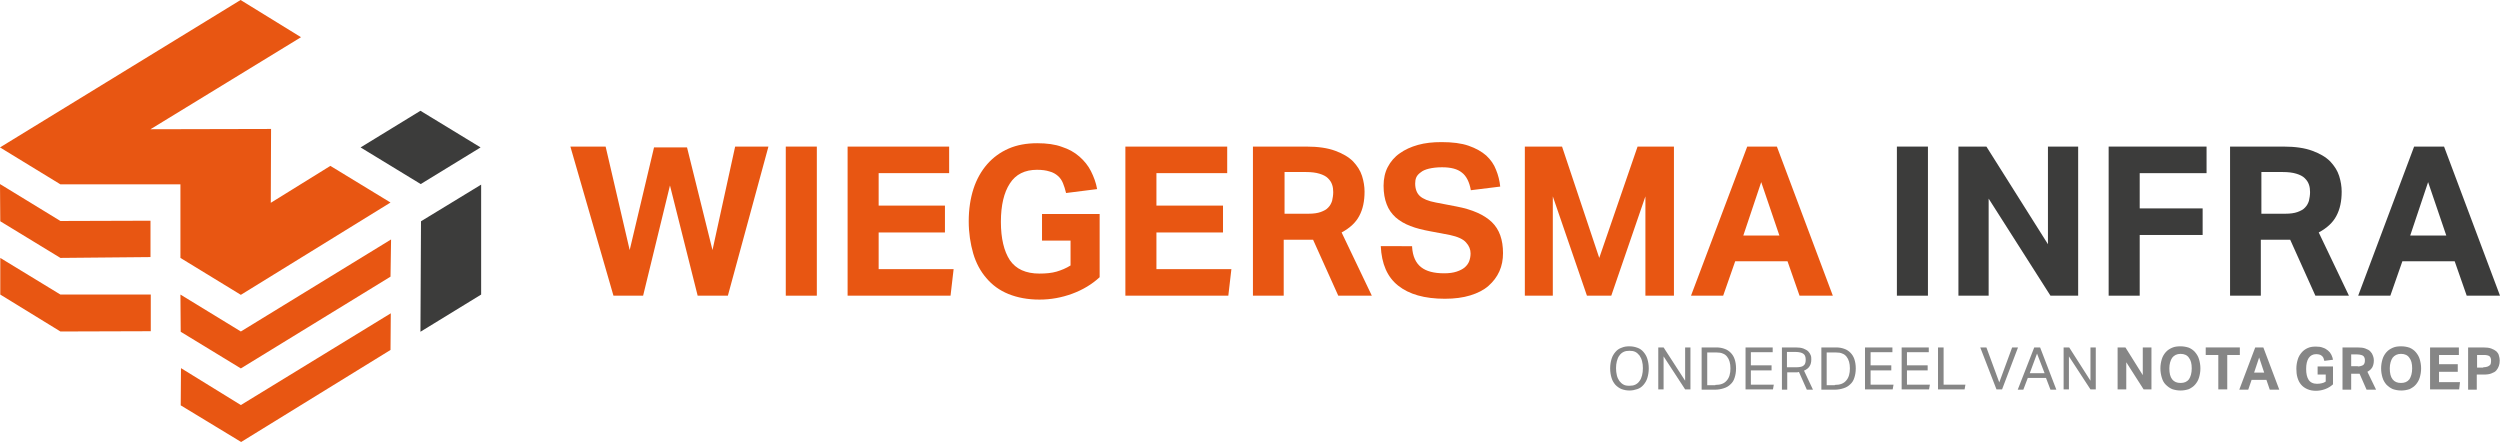 <svg xmlns="http://www.w3.org/2000/svg" xmlns:xlink="http://www.w3.org/1999/xlink" version="1.1" id="Laag_1" x="0px" y="0px" style="enable-background:new 0 0 1100 595.3;" xml:space="preserve" viewBox="103.2 218.6 893.7 158">
<style type="text/css">
	.st0{fill:#E85612;}
	.st1{fill:#3C3C3B;}
	.st2{fill:#868686;}
</style>
<g>
	<g>
		<polygon class="st0" points="157,297.5 157,310.5 124.8,310.8 103.3,297.7 103.2,284.4 124.8,297.6   "/>
		<polygon class="st0" points="157.1,323.9 157.1,337 124.8,337.1 103.3,323.9 103.3,310.8 124.8,323.9   "/>
		<polygon class="st0" points="242.9,330.6 242.8,343.7 189.4,376.6 167.8,363.5 167.9,350.2 189.3,363.4   "/>
		<polygon class="st0" points="200,291.1 221.3,277.9 242.8,291 189.3,324 167.7,310.8 167.7,284.5 124.8,284.5 103.2,271.3     189.2,218.6 210.8,231.9 157,264.8 200.1,264.7   "/>
		<polygon class="st0" points="243,304.2 242.8,317.5 189.3,350.3 167.8,337.2 167.7,323.9 189.3,337.1   "/>
		<polygon class="st1" points="253.5,258.2 275,271.3 253.6,284.4 232.1,271.3   "/>
		<g>
			<polygon class="st1" points="275.2,323.9 275.2,284.6 253.7,297.7 253.5,337.2    "/>
		</g>
	</g>
	<g>
		<polygon class="st0" points="366,271 357.9,308 348.8,271.3 337,271.3 328.3,308 319.7,271 307.1,271 322.5,324.3 333.1,324.3     342.7,284.9 352.6,324.3 363.4,324.3 377.9,271   "/>
		<rect x="384.1" y="271" class="st0" width="11.1" height="53.3"/>
		<polygon class="st0" points="406.2,271 442.5,271 442.5,280.5 417.3,280.5 417.3,292.1 441,292.1 441,301.7 417.3,301.7     417.3,314.8 444.1,314.8 443,324.3 406.2,324.3   "/>
		<path class="st0" d="M475.8,295.1h20.5v22.6c-2.7,2.5-6,4.5-9.8,5.9c-3.8,1.4-7.7,2.1-11.7,2.1c-4.2,0-7.9-0.7-11.1-2    c-3.2-1.3-5.8-3.2-7.9-5.7c-2.1-2.4-3.7-5.4-4.7-8.8c-1-3.5-1.6-7.3-1.6-11.5c0-4.3,0.6-8.2,1.7-11.6c1.1-3.4,2.8-6.4,4.9-8.8    c2.1-2.4,4.7-4.3,7.7-5.6c3-1.3,6.4-1.9,10.2-1.9c3.4,0,6.4,0.4,8.8,1.3c2.5,0.8,4.6,2,6.3,3.5c1.7,1.5,3.1,3.2,4.1,5.2    c1,2,1.8,4.1,2.2,6.4l-11.1,1.4c-0.3-1.3-0.7-2.5-1.1-3.5c-0.4-1-1-1.9-1.8-2.6c-0.8-0.7-1.8-1.3-3-1.6c-1.2-0.4-2.7-0.6-4.5-0.6    c-4.3,0-7.6,1.6-9.7,4.9c-2.1,3.2-3.2,7.8-3.2,13.7c0,5.9,1.1,10.5,3.2,13.7c2.2,3.2,5.7,4.8,10.6,4.8c2.3,0,4.4-0.2,6.1-0.7    c1.7-0.5,3.4-1.2,5-2.2v-8.9h-10.2V295.1z"/>
		<polygon class="st0" points="505.5,271 541.9,271 541.9,280.5 516.6,280.5 516.6,292.1 540.4,292.1 540.4,301.7 516.6,301.7     516.6,314.8 543.4,314.8 542.3,324.3 505.5,324.3   "/>
		<path class="st0" d="M571,295c1.7,0,3.2-0.2,4.3-0.6c1.1-0.4,2.1-0.9,2.7-1.6c0.7-0.7,1.1-1.5,1.4-2.4c0.2-0.9,0.4-2,0.4-3.1    c0-0.9-0.1-1.9-0.4-2.7c-0.3-0.9-0.8-1.6-1.5-2.3c-0.7-0.7-1.7-1.2-3-1.6c-1.3-0.4-2.9-0.6-4.8-0.6h-7.7V295H571z M551.3,271h18.9    c4.2,0,7.6,0.5,10.3,1.5c2.7,1,4.8,2.2,6.4,3.8c1.5,1.6,2.6,3.3,3.2,5.2c0.6,1.9,0.9,3.8,0.9,5.6c0,3.4-0.6,6.3-1.9,8.7    c-1.2,2.3-3.3,4.3-6.3,5.9l10.8,22.6h-12l-9-20h-10.5v20h-11V271z"/>
		<path class="st0" d="M608,306.9c0.2,3.3,1.3,5.7,3.2,7.2c1.9,1.5,4.6,2.2,8.3,2.2c1.7,0,3.2-0.2,4.4-0.6c1.2-0.4,2.2-0.9,2.9-1.5    c0.7-0.6,1.3-1.4,1.6-2.2c0.3-0.8,0.5-1.8,0.5-2.8c0-1.4-0.5-2.7-1.6-3.9c-1-1.2-3-2.1-5.8-2.7l-6.9-1.3c-2.7-0.5-5.2-1.1-7.2-1.9    c-2.1-0.8-3.8-1.8-5.3-3.1c-1.4-1.3-2.5-2.8-3.2-4.7c-0.7-1.8-1.1-4-1.1-6.6c0-2.5,0.5-4.8,1.5-6.7c1-1.9,2.4-3.6,4.3-4.9    c1.8-1.3,4-2.3,6.5-3c2.5-0.7,5.3-1,8.4-1c3.9,0,7.1,0.4,9.7,1.3c2.6,0.9,4.7,2.1,6.3,3.5c1.6,1.5,2.8,3.2,3.5,5.1    c0.8,1.9,1.3,4,1.5,6l-10.5,1.3c-0.5-2.9-1.6-5.1-3.2-6.3c-1.6-1.3-3.9-1.9-7.1-1.9c-1.9,0-3.4,0.2-4.7,0.5    c-1.2,0.3-2.2,0.7-2.9,1.3c-0.7,0.5-1.3,1.1-1.6,1.8c-0.3,0.7-0.4,1.4-0.4,2.2c0,2,0.6,3.5,1.7,4.5c1.1,1,3,1.8,5.7,2.3l7.3,1.4    c5.8,1.1,10,3,12.7,5.6c2.7,2.6,4,6.3,4,11.1c0,2.3-0.4,4.5-1.3,6.5c-0.9,2-2.2,3.7-3.9,5.2c-1.7,1.5-3.9,2.6-6.5,3.4    c-2.6,0.8-5.6,1.2-9.1,1.2c-7.3,0-12.8-1.6-16.7-4.7s-5.9-7.8-6.2-14.1H608z"/>
		<polygon class="st0" points="648.3,271 661.6,271 674.9,310.8 688.6,271 701.6,271 701.6,324.3 691.4,324.3 691.4,288.8     679.2,324.3 670.5,324.3 658.3,288.8 658.3,324.3 648.3,324.3   "/>
		<path class="st0" d="M739.3,302.8l-6.5-19.1l-6.4,19.1H739.3z M727.8,271h10.6l20,53.3h-11.9l-4.3-12.3h-18.7l-4.3,12.3h-11.5    L727.8,271z"/>
		<rect x="781.3" y="271" class="st1" width="11.1" height="53.3"/>
		<polygon class="st1" points="803.3,271 813.3,271 835.3,305.9 835.3,271 846.1,271 846.1,324.3 836.2,324.3 814.1,289.6     814.1,324.3 803.3,324.3   "/>
		<polygon class="st1" points="857,271 892,271 892,280.5 868.1,280.5 868.1,293.1 890.6,293.1 890.6,302.6 868.1,302.6     868.1,324.3 857,324.3   "/>
		<path class="st1" d="M920.2,295c1.7,0,3.2-0.2,4.3-0.6s2.1-0.9,2.7-1.6c0.7-0.7,1.1-1.5,1.4-2.4c0.2-0.9,0.4-2,0.4-3.1    c0-0.9-0.1-1.9-0.4-2.7c-0.3-0.9-0.8-1.6-1.5-2.3c-0.7-0.7-1.7-1.2-3-1.6c-1.3-0.4-2.9-0.6-4.8-0.6h-7.7V295H920.2z M900.6,271    h18.9c4.2,0,7.6,0.5,10.3,1.5c2.7,1,4.8,2.2,6.4,3.8c1.5,1.6,2.6,3.3,3.2,5.2c0.6,1.9,0.9,3.8,0.9,5.6c0,3.4-0.6,6.3-1.9,8.7    c-1.2,2.3-3.3,4.3-6.3,5.9l10.8,22.6h-12l-9-20h-10.5v20h-11V271z"/>
		<path class="st1" d="M971.2,283.7l6.5,19.1h-12.9L971.2,283.7z M966.2,271l-20,53.3h11.5l4.3-12.3h18.7l4.3,12.3h11.9l-20-53.3    H966.2z"/>
	</g>
	<g>
		<path class="st2" d="M685.7,358.2c-1,0-2-0.2-2.8-0.5c-0.8-0.3-1.6-0.9-2.2-1.5c-0.6-0.7-1.1-1.5-1.4-2.5c-0.3-1-0.5-2.1-0.5-3.4    c0-1.3,0.2-2.4,0.5-3.4c0.3-1,0.8-1.8,1.4-2.5c0.6-0.7,1.3-1.2,2.2-1.5c0.9-0.4,1.8-0.5,2.8-0.5c1,0,2,0.2,2.8,0.5    c0.9,0.3,1.6,0.8,2.2,1.5c0.6,0.7,1.1,1.5,1.4,2.5c0.3,1,0.5,2.1,0.5,3.4c0,1.3-0.2,2.4-0.5,3.4c-0.3,1-0.8,1.8-1.4,2.5    c-0.6,0.7-1.3,1.2-2.2,1.5C687.6,358,686.7,358.2,685.7,358.2 M685.7,356.5c0.8,0,1.5-0.1,2.1-0.4c0.6-0.3,1.1-0.7,1.5-1.3    c0.4-0.5,0.7-1.2,0.9-2c0.2-0.8,0.3-1.6,0.3-2.6c0-0.9-0.1-1.8-0.3-2.5c-0.2-0.8-0.5-1.4-0.9-2c-0.4-0.5-0.9-1-1.5-1.3    c-0.6-0.3-1.3-0.4-2.1-0.4c-0.8,0-1.5,0.1-2.1,0.4c-0.6,0.3-1.1,0.7-1.5,1.3c-0.4,0.5-0.7,1.2-0.9,2c-0.2,0.8-0.3,1.6-0.3,2.5    c0,0.9,0.1,1.8,0.3,2.6c0.2,0.8,0.5,1.4,0.9,2c0.4,0.5,0.9,1,1.5,1.3C684.1,356.4,684.8,356.5,685.7,356.5"/>
		<polygon class="st2" points="705.6,342.8 705.6,354.7 697.9,342.8 696,342.8 696,357.8 697.9,357.8 697.9,346 705.6,357.8     707.5,357.8 707.5,342.8   "/>
		<path class="st2" d="M711.5,342.8h5.3c1.1,0,2.1,0.2,2.9,0.5c0.9,0.3,1.6,0.8,2.2,1.4c0.6,0.6,1.1,1.4,1.4,2.3    c0.3,0.9,0.5,2,0.5,3.3c0,1.3-0.2,2.4-0.5,3.3c-0.3,1-0.8,1.8-1.5,2.4c-0.6,0.6-1.4,1.1-2.4,1.4c-0.9,0.3-2,0.5-3.1,0.5h-4.8    V342.8z M716.4,356.2c1.9,0,3.2-0.5,4.1-1.6c0.9-1,1.3-2.5,1.3-4.3c0-0.9-0.1-1.7-0.3-2.4c-0.2-0.7-0.5-1.3-0.9-1.8    c-0.4-0.5-0.9-0.9-1.5-1.1c-0.6-0.3-1.4-0.4-2.3-0.4h-3.3v11.7H716.4z"/>
		<polygon class="st2" points="727.2,342.8 727.2,357.8 737,357.8 737.3,356.1 729.1,356.1 729.1,351 736.5,351 736.5,349.2     729.1,349.2 729.1,344.5 736.9,344.5 736.9,342.8   "/>
		<path class="st2" d="M740.2,342.8h4.9c1.1,0,2,0.1,2.8,0.4c0.7,0.3,1.3,0.6,1.7,1c0.4,0.4,0.7,0.9,0.9,1.4c0.2,0.5,0.2,1,0.2,1.5    c0,1-0.2,1.8-0.6,2.4c-0.4,0.7-1.1,1.2-2,1.6l3.2,6.8h-2.2l-2.8-6.3c-0.2,0-0.4,0-0.6,0.1c-0.2,0-0.4,0-0.6,0h-3v6.2h-1.9V342.8z     M745.4,349.9c0.7,0,1.2-0.1,1.7-0.2c0.4-0.1,0.8-0.3,1-0.6c0.3-0.2,0.4-0.5,0.5-0.9c0.1-0.4,0.1-0.7,0.1-1.2    c0-0.4-0.1-0.8-0.2-1.1c-0.1-0.3-0.3-0.6-0.6-0.8c-0.3-0.2-0.6-0.4-1.1-0.5c-0.5-0.1-1.1-0.2-1.8-0.2h-3v5.5H745.4z"/>
		<path class="st2" d="M754.3,342.8h5.3c1.1,0,2.1,0.2,2.9,0.5c0.9,0.3,1.6,0.8,2.2,1.4c0.6,0.6,1.1,1.4,1.4,2.3    c0.3,0.9,0.5,2,0.5,3.3c0,1.3-0.2,2.4-0.5,3.3c-0.3,1-0.8,1.8-1.5,2.4c-0.6,0.6-1.4,1.1-2.4,1.4c-0.9,0.3-2,0.5-3.1,0.5h-4.8    V342.8z M759.1,356.2c1.9,0,3.2-0.5,4.1-1.6c0.9-1,1.3-2.5,1.3-4.3c0-0.9-0.1-1.7-0.3-2.4c-0.2-0.7-0.5-1.3-0.9-1.8    c-0.4-0.5-0.9-0.9-1.5-1.1c-0.6-0.3-1.4-0.4-2.3-0.4h-3.3v11.7H759.1z"/>
		<polygon class="st2" points="769.9,342.8 769.9,357.8 779.8,357.8 780.1,356.1 771.9,356.1 771.9,351 779.3,351 779.3,349.2     771.9,349.2 771.9,344.5 779.7,344.5 779.7,342.8   "/>
		<polygon class="st2" points="783,342.8 783,357.8 792.8,357.8 793.1,356.1 784.9,356.1 784.9,351 792.3,351 792.3,349.2     784.9,349.2 784.9,344.5 792.7,344.5 792.7,342.8   "/>
		<polygon class="st2" points="796,342.8 796,357.8 805.5,357.8 805.8,356.1 798,356.1 798,342.8   "/>
		<polygon class="st2" points="822.5,342.8 817.9,355.3 813.3,342.8 811.1,342.8 816.9,357.8 818.9,357.8 824.6,342.8   "/>
		<path class="st2" d="M831.4,345l2.7,7h-5.3L831.4,345z M830.4,342.8l-5.9,15.1h2l1.6-4.2h6.5l1.6,4.2h2.1l-5.8-15.1H830.4z"/>
		<polygon class="st2" points="850.5,342.8 850.5,354.7 842.9,342.8 840.9,342.8 840.9,357.8 842.8,357.8 842.8,346 850.5,357.8     852.4,357.8 852.4,342.8   "/>
		<polygon class="st2" points="869.2,342.8 869.2,352.7 863,342.8 860.2,342.8 860.2,357.8 863.3,357.8 863.3,348.1 869.5,357.8     872.3,357.8 872.3,342.8   "/>
		<path class="st2" d="M882.7,358.2c-1.1,0-2.1-0.2-3-0.5c-0.9-0.4-1.6-0.9-2.3-1.6s-1.1-1.5-1.4-2.5c-0.3-1-0.5-2.1-0.5-3.3    c0-1.2,0.2-2.3,0.5-3.3c0.3-1,0.8-1.8,1.4-2.5c0.6-0.7,1.4-1.2,2.3-1.6c0.9-0.4,1.9-0.5,3-0.5c1.1,0,2.1,0.2,3,0.5    c0.9,0.4,1.6,0.9,2.2,1.6c0.6,0.7,1.1,1.5,1.4,2.5c0.3,1,0.5,2.1,0.5,3.3c0,1.2-0.2,2.3-0.5,3.3c-0.3,1-0.8,1.8-1.4,2.5    c-0.6,0.7-1.4,1.2-2.2,1.6C884.8,358,883.8,358.2,882.7,358.2 M882.7,355.5c1.3,0,2.3-0.4,3-1.3c0.6-0.9,1-2.2,1-3.9    c0-1.7-0.3-2.9-1-3.8c-0.6-0.9-1.6-1.4-3-1.4c-1.3,0-2.3,0.5-3,1.4c-0.6,0.9-1,2.2-1,3.8c0,1.7,0.3,3,1,3.9    C880.4,355.1,881.4,355.5,882.7,355.5"/>
		<polygon class="st2" points="891.7,342.8 891.7,345.5 896.2,345.5 896.2,357.8 899.4,357.8 899.4,345.5 903.9,345.5 903.9,342.8       "/>
		<path class="st2" d="M910.8,346.4l1.8,5.4H909L910.8,346.4z M909.4,342.8l-5.7,15.1h3.2l1.2-3.5h5.3l1.2,3.5h3.4l-5.7-15.1H909.4z    "/>
		<path class="st2" d="M931.4,349.6h5.8v6.4c-0.8,0.7-1.7,1.3-2.8,1.7c-1.1,0.4-2.2,0.6-3.3,0.6c-1.2,0-2.2-0.2-3.1-0.6    c-0.9-0.4-1.6-0.9-2.2-1.6c-0.6-0.7-1-1.5-1.3-2.5c-0.3-1-0.4-2.1-0.4-3.2c0-1.2,0.2-2.3,0.5-3.3c0.3-1,0.8-1.8,1.4-2.5    c0.6-0.7,1.3-1.2,2.2-1.6c0.9-0.4,1.8-0.5,2.9-0.5c1,0,1.8,0.1,2.5,0.4c0.7,0.2,1.3,0.6,1.8,1c0.5,0.4,0.9,0.9,1.2,1.5    c0.3,0.6,0.5,1.2,0.6,1.8l-3.1,0.4c-0.1-0.4-0.2-0.7-0.3-1c-0.1-0.3-0.3-0.5-0.5-0.7c-0.2-0.2-0.5-0.4-0.8-0.5    c-0.3-0.1-0.8-0.2-1.3-0.2c-1.2,0-2.1,0.5-2.7,1.4c-0.6,0.9-0.9,2.2-0.9,3.9c0,1.7,0.3,3,0.9,3.9c0.6,0.9,1.6,1.4,3,1.4    c0.7,0,1.2-0.1,1.7-0.2c0.5-0.1,1-0.3,1.4-0.6v-2.5h-2.9V349.6z"/>
		<path class="st2" d="M940.6,342.8h5.3c1.2,0,2.2,0.1,2.9,0.4c0.8,0.3,1.4,0.6,1.8,1.1c0.4,0.4,0.7,0.9,0.9,1.5    c0.2,0.5,0.3,1.1,0.3,1.6c0,1-0.2,1.8-0.5,2.4c-0.4,0.7-0.9,1.2-1.8,1.7l3.1,6.4h-3.4l-2.5-5.7h-3v5.7h-3.1V342.8z M946.1,349.6    c0.5,0,0.9-0.1,1.2-0.2c0.3-0.1,0.6-0.2,0.8-0.4c0.2-0.2,0.3-0.4,0.4-0.7c0.1-0.3,0.1-0.6,0.1-0.9c0-0.3,0-0.5-0.1-0.8    c-0.1-0.2-0.2-0.5-0.4-0.7c-0.2-0.2-0.5-0.3-0.8-0.4c-0.4-0.1-0.8-0.2-1.4-0.2h-2.2v4.2H946.1z"/>
		<path class="st2" d="M961.6,358.2c-1.1,0-2.1-0.2-3-0.5c-0.9-0.4-1.6-0.9-2.3-1.6c-0.6-0.7-1.1-1.5-1.4-2.5    c-0.3-1-0.5-2.1-0.5-3.3c0-1.2,0.2-2.3,0.5-3.3c0.3-1,0.8-1.8,1.4-2.5c0.6-0.7,1.4-1.2,2.3-1.6c0.9-0.4,1.9-0.5,3-0.5    c1.1,0,2.1,0.2,3,0.5c0.9,0.4,1.6,0.9,2.2,1.6c0.6,0.7,1.1,1.5,1.4,2.5c0.3,1,0.5,2.1,0.5,3.3c0,1.2-0.2,2.3-0.5,3.3    c-0.3,1-0.8,1.8-1.4,2.5c-0.6,0.7-1.4,1.2-2.2,1.6C963.7,358,962.7,358.2,961.6,358.2 M961.5,355.5c1.3,0,2.3-0.4,3-1.3    c0.6-0.9,1-2.2,1-3.9c0-1.7-0.3-2.9-1-3.8c-0.6-0.9-1.6-1.4-3-1.4c-1.3,0-2.3,0.5-3,1.4c-0.6,0.9-1,2.2-1,3.8c0,1.7,0.3,3,1,3.9    C959.2,355.1,960.2,355.5,961.5,355.5"/>
		<polygon class="st2" points="971.9,342.8 971.9,357.8 982.3,357.8 982.6,355.2 975.1,355.2 975.1,351.5 981.8,351.5 981.8,348.8     975.1,348.8 975.1,345.5 982.2,345.5 982.2,342.8   "/>
		<path class="st2" d="M985.5,342.8h5.4c1.2,0,2.1,0.1,2.9,0.4c0.8,0.3,1.3,0.6,1.8,1c0.4,0.4,0.8,0.9,0.9,1.5    c0.2,0.6,0.3,1.2,0.3,1.8c0,0.7-0.1,1.3-0.3,1.9c-0.2,0.6-0.5,1.1-0.9,1.6c-0.4,0.5-1,0.8-1.8,1.1c-0.7,0.3-1.7,0.4-2.8,0.4h-2.4    v5.4h-3.1V342.8z M990.9,349.9c0.5,0,1-0.1,1.4-0.2c0.4-0.1,0.6-0.3,0.9-0.5c0.2-0.2,0.4-0.4,0.4-0.7c0.1-0.3,0.1-0.6,0.1-0.9    c0-0.4,0-0.7-0.1-0.9c-0.1-0.3-0.2-0.5-0.4-0.7c-0.2-0.2-0.5-0.3-0.9-0.4c-0.4-0.1-0.8-0.1-1.4-0.1h-2.2v4.5H990.9z"/>
	</g>
</g>
</svg>